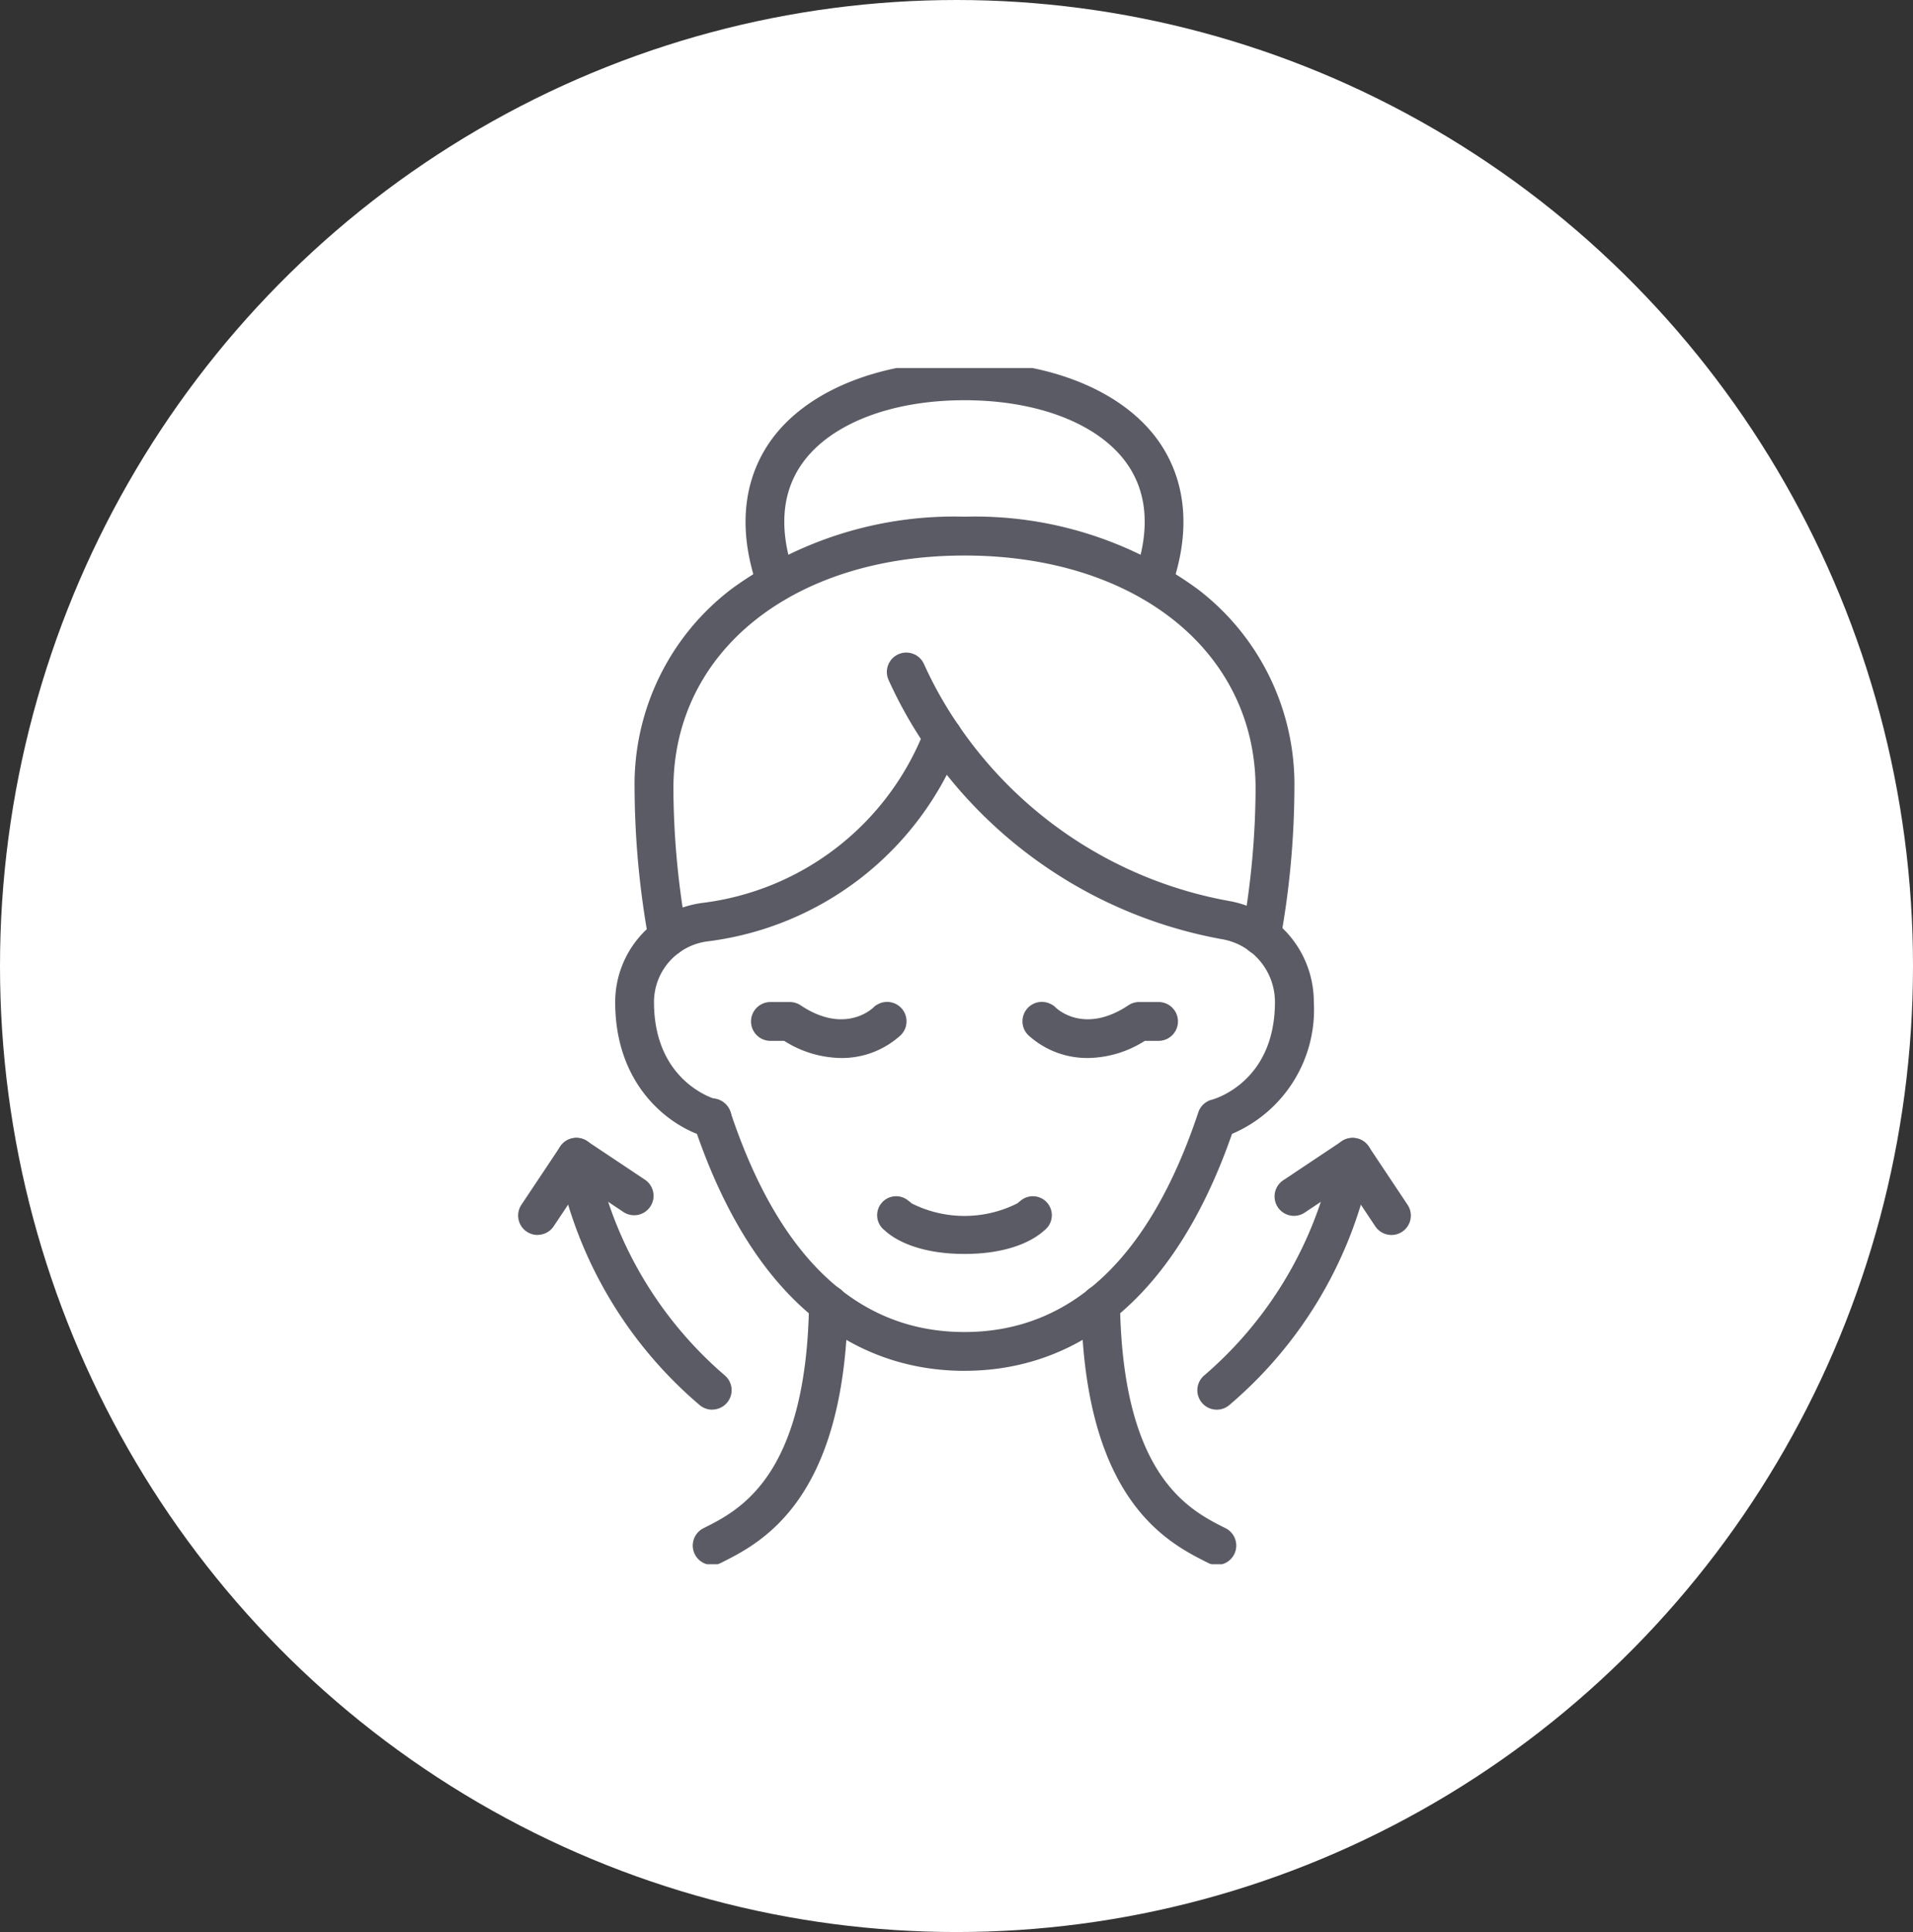 <svg xmlns="http://www.w3.org/2000/svg" xmlns:xlink="http://www.w3.org/1999/xlink" width="104" height="105" viewBox="0 0 104 105">
  <rect x="0" y="0" width="104" height="105" fill="#333333" stroke="none"/>
  <defs>
    <clipPath id="clip-path">
      <rect id="Rechteck_984" data-name="Rechteck 984" width="48.758" height="65.01" transform="translate(-0.147 0.309)" fill="#5a5b64"/>
    </clipPath>
  </defs>
  <g id="Gruppe_6462" data-name="Gruppe 6462" transform="translate(-1292.182 -3993)">
    <ellipse id="Ellipse_35" data-name="Ellipse 35" cx="52" cy="52.5" rx="52" ry="52.5" transform="translate(1292.182 3993)" fill="#fff"/>
    <g id="Gruppe_398" data-name="Gruppe 398" transform="translate(1320.328 4012.691)" clip-path="url(#clip-path)">
      <path id="Pfad_1156" data-name="Pfad 1156" d="M86.769,182.161c-4.679,0-11.029-2.322-14.716-13.381a1.055,1.055,0,1,1,2-.667c2.641,7.922,6.918,11.939,12.714,11.939s10.074-4.017,12.714-11.939a1.055,1.055,0,0,1,.745-.69c.132-.035,3.421-.961,3.421-5.307a3.461,3.461,0,0,0-2.861-3.41,24.784,24.784,0,0,1-16.073-10.418A1.055,1.055,0,1,1,86.46,147.1a22.662,22.662,0,0,0,14.7,9.527,5.566,5.566,0,0,1,4.6,5.474v.014a7.334,7.334,0,0,1-4.446,7.168c-3.71,10.627-9.937,12.877-14.544,12.877" transform="translate(-62.481 -127.351)" fill="#5a5b64"/>
      <path id="Pfad_1157" data-name="Pfad 1157" d="M45.277,146.374a1.061,1.061,0,0,1-.257-.032c-1.736-.434-5.019-2.529-5.019-7.353a5.441,5.441,0,0,1,4.76-5.388,14.913,14.913,0,0,0,11.858-8.912,23.707,23.707,0,0,1-1.755-3.2,1.055,1.055,0,0,1,1.922-.871,21.429,21.429,0,0,0,1.89,3.348,1.055,1.055,0,0,1,.116.983,17.023,17.023,0,0,1-13.77,10.745,3.326,3.326,0,0,0-2.912,3.289c0,4.351,3.288,5.277,3.428,5.314a1.055,1.055,0,0,1-.262,2.077" transform="translate(-34.702 -104.224)" fill="#5a5b64"/>
      <path id="Pfad_1158" data-name="Pfad 1158" d="M239.455,395.853a1.052,1.052,0,0,1-.471-.112c-2.186-1.093-6.734-3.367-6.9-14.03a1.055,1.055,0,0,1,1.038-1.072h.017a1.055,1.055,0,0,1,1.054,1.038c.148,9.382,3.783,11.2,5.736,12.176a1.055,1.055,0,0,1-.473,2" transform="translate(-201.452 -330.493)" fill="#5a5b64"/>
      <path id="Pfad_1159" data-name="Pfad 1159" d="M73.055,395.854a1.055,1.055,0,0,1-.473-2c1.953-.977,5.588-2.794,5.736-12.176a1.055,1.055,0,1,1,2.11.033c-.168,10.663-4.717,12.937-6.9,14.03a1.051,1.051,0,0,1-.471.112" transform="translate(-62.48 -330.493)" fill="#5a5b64"/>
      <path id="Pfad_1160" data-name="Pfad 1160" d="M49.8,87.9A1.055,1.055,0,0,1,48.762,87l-.009-.057c-.017-.112-.033-.218-.054-.316,0-.014-.006-.028-.008-.042A47.018,47.018,0,0,1,48,78.77a13.346,13.346,0,0,1,5.284-10.853A20.546,20.546,0,0,1,65.936,64a20.545,20.545,0,0,1,12.651,3.917A13.346,13.346,0,0,1,83.871,78.77a46.89,46.89,0,0,1-.756,8.185,1.055,1.055,0,1,1-2.076-.376,44.747,44.747,0,0,0,.722-7.809c0-7.454-6.507-12.66-15.825-12.66S50.111,71.316,50.111,78.77a44.858,44.858,0,0,0,.657,7.44c.031.15.053.291.072.416l.008.054a1.055,1.055,0,0,1-.882,1.2,1.072,1.072,0,0,1-.162.012" transform="translate(-41.647 -55.61)" fill="#5a5b64"/>
      <path id="Pfad_1161" data-name="Pfad 1161" d="M115.878,13.051a1.056,1.056,0,0,1-.994-1.408c.863-2.434.724-4.484-.413-6.094C112.95,3.4,109.65,2.11,105.645,2.11S98.34,3.4,96.819,5.549c-1.137,1.61-1.276,3.66-.413,6.094a1.055,1.055,0,1,1-1.989.705c-1.377-3.883-.391-6.5.678-8.016C97.011,1.619,100.955,0,105.645,0s8.633,1.619,10.549,4.332c1.069,1.514,2.055,4.133.678,8.016a1.055,1.055,0,0,1-.994.7" transform="translate(-81.356 -0.05)" fill="#5a5b64"/>
      <path id="Pfad_1162" data-name="Pfad 1162" d="M318.331,325.275a1.054,1.054,0,0,1-.879-.47l-1.525-2.287-2.287,1.525a1.055,1.055,0,1,1-1.17-1.755l3.165-2.11a1.055,1.055,0,0,1,1.463.293l2.11,3.165a1.055,1.055,0,0,1-.877,1.64" transform="translate(-270.831 -277.849)" fill="#5a5b64"/>
      <path id="Pfad_1163" data-name="Pfad 1163" d="M1.054,325.274a1.055,1.055,0,0,1-.877-1.64l2.11-3.165a1.055,1.055,0,0,1,1.463-.293l3.165,2.11a1.055,1.055,0,0,1-1.17,1.755l-2.287-1.525L1.933,324.8a1.054,1.054,0,0,1-.879.47" transform="translate(0.023 -277.849)" fill="#5a5b64"/>
      <path id="Pfad_1164" data-name="Pfad 1164" d="M281.056,334.775a1.055,1.055,0,0,1-.676-1.866,21.333,21.333,0,0,0,7.016-12,1.055,1.055,0,0,1,2.089.3,23.092,23.092,0,0,1-7.754,13.321,1.05,1.05,0,0,1-.675.245" transform="translate(-243.052 -277.855)" fill="#5a5b64"/>
      <path id="Pfad_1165" data-name="Pfad 1165" d="M24.439,334.769a1.051,1.051,0,0,1-.675-.244A23.093,23.093,0,0,1,16.01,321.2a1.055,1.055,0,0,1,2.089-.3,21.334,21.334,0,0,0,7.016,12,1.055,1.055,0,0,1-.676,1.865" transform="translate(-13.866 -277.849)" fill="#5a5b64"/>
      <path id="Pfad_1166" data-name="Pfad 1166" d="M211.47,267a4.742,4.742,0,0,1-3.17-1.173,1.055,1.055,0,0,1,1.157-1.753l.012.006a.893.893,0,0,1,.249.183c.186.174,1.644,1.408,3.948-.128a1.054,1.054,0,0,1,.585-.177h1.055a1.055,1.055,0,0,1,0,2.11h-.748a5.9,5.9,0,0,1-3.088.933" transform="translate(-180.467 -229.192)" fill="#5a5b64"/>
      <path id="Pfad_1167" data-name="Pfad 1167" d="M100.892,267a5.9,5.9,0,0,1-3.088-.932h-.748a1.055,1.055,0,0,1,0-2.11h1.055a1.054,1.054,0,0,1,.585.177c2.3,1.536,3.761.3,3.948.128a.893.893,0,0,1,.249-.183l.012-.006a1.055,1.055,0,0,1,1.157,1.753,4.744,4.744,0,0,1-3.17,1.173" transform="translate(-83.317 -229.191)" fill="#5a5b64"/>
      <path id="Pfad_1168" data-name="Pfad 1168" d="M152.9,347.294c-2.754,0-4-.961-4.333-1.278h0a1.032,1.032,0,1,1,1.285-1.614l.043.034a.506.506,0,0,1,.114.1,6.388,6.388,0,0,0,5.785,0,.5.5,0,0,1,.114-.1l.043-.034a1.032,1.032,0,1,1,1.285,1.614h0c-.335.317-1.579,1.278-4.333,1.278" transform="translate(-128.613 -298.837)" fill="#5a5b64"/>
    </g>
  </g>
</svg>

